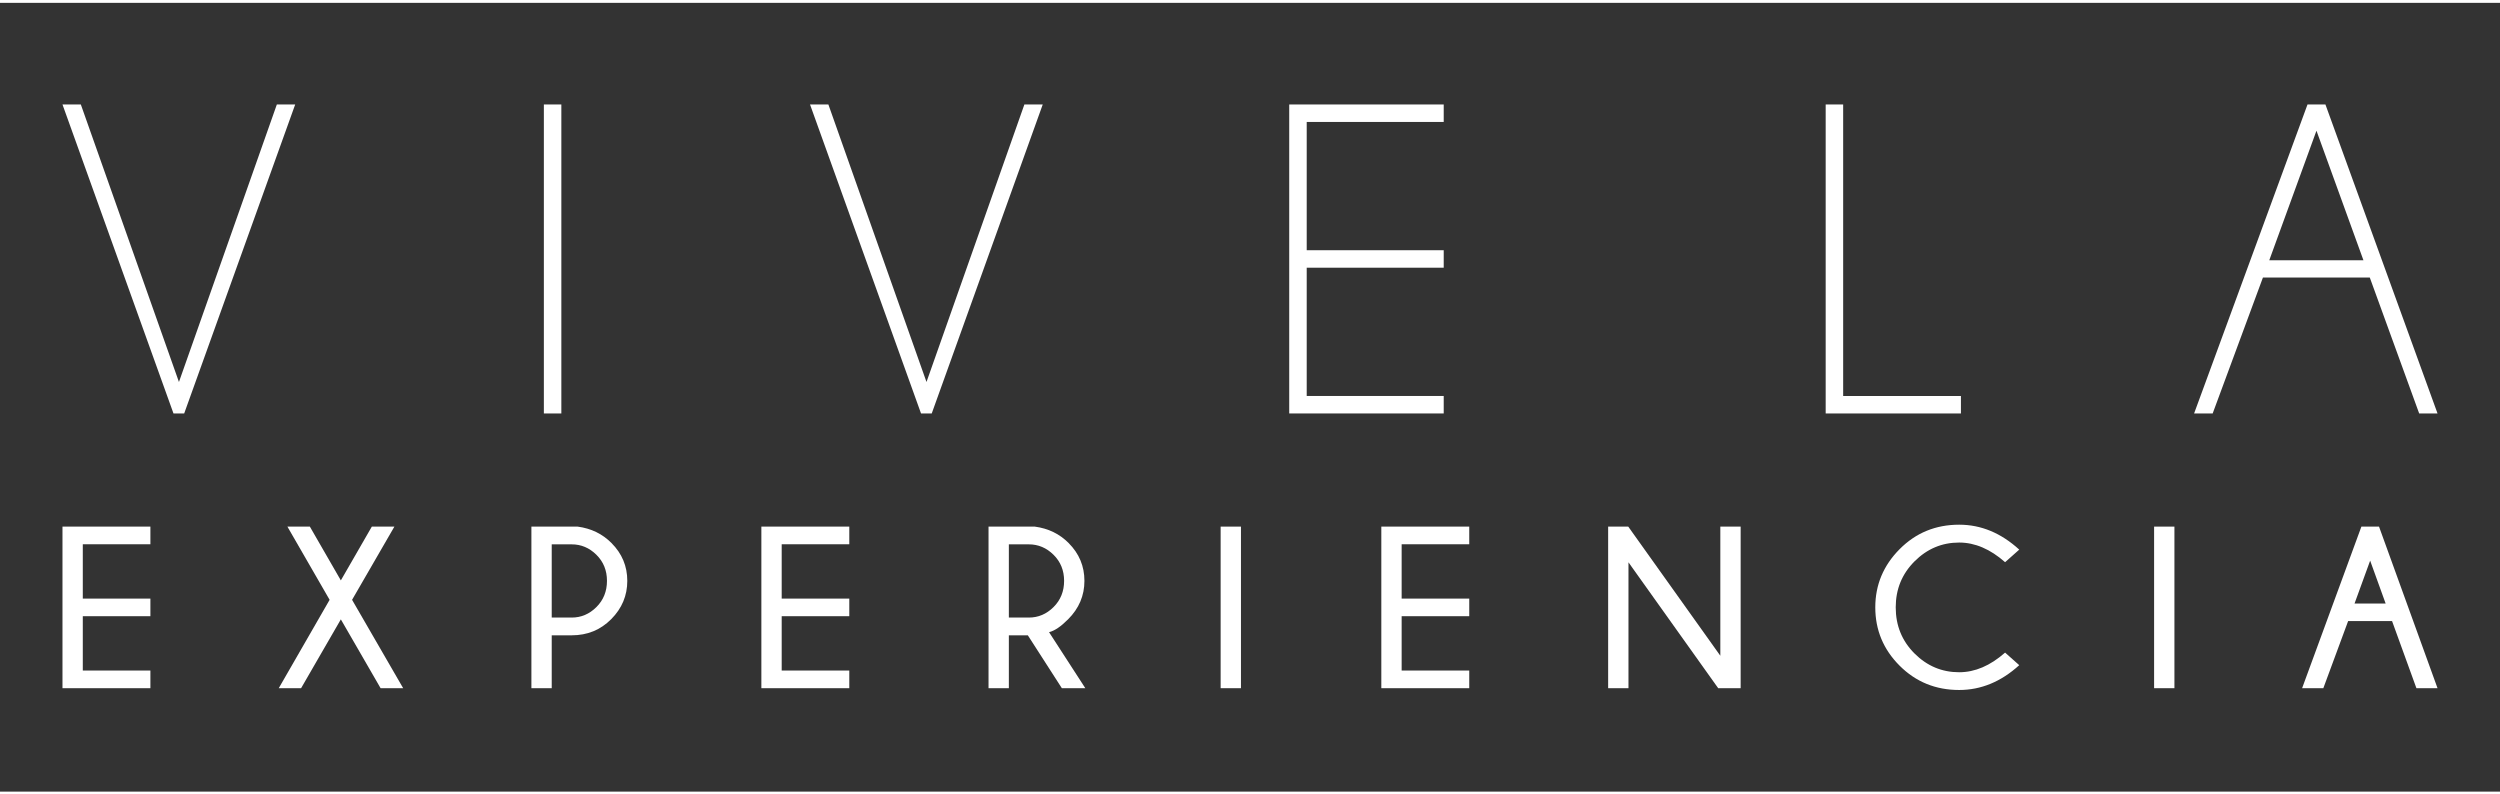 <!-- Generator: Adobe Illustrator 22.1.0, SVG Export Plug-In  -->
<svg version="1.1"
	 xmlns="http://www.w3.org/2000/svg" xmlns:xlink="http://www.w3.org/1999/xlink" xmlns:a="http://ns.adobe.com/AdobeSVGViewerExtensions/3.0/"
	 x="0px" y="0px" width="773.929px" height="245.944px" viewBox="0 0 773.929 245.944"
	 style="enable-background:new 0 0 773.929 245.944;" xml:space="preserve">
<rect x="0" y="0" width="773.929" height="245.944" fill="#333333" stroke="none"/>
<style type="text/css">
	.st0{fill:#FFFFFF;}
</style>
<defs>
</defs>
<g>
	<path class="st0" d="M85.702,32.342h5.682L57.02,127.994h-3.315L19.341,32.342h5.682l30.373,85.911L85.702,32.342z"/>
	<path class="st0" d="M173.777,32.342v95.652h-5.412V32.342H173.777z"/>
	<path class="st0" d="M317.12,32.342h5.682l-34.364,95.652h-3.315l-34.364-95.652h5.682l30.373,85.911L317.12,32.342z"/>
	<path class="st0" d="M446.933,32.342v5.412h-42.414v39.708h42.414v5.412h-42.414v39.708h42.414v5.412h-47.826V32.342H446.933z"/>
	<path class="st0" d="M565.179,127.994V32.342h5.412v90.24h36.461v5.412H565.179z"/>
	<path class="st0" d="M719.886,32.342l34.703,95.652h-5.682l-15.288-42.076h-33.079l-15.559,42.076h-5.75l35.108-95.652H719.886z
		 M731.656,80.574l-14.544-40.114l-14.612,40.114H731.656z"/>
	<path class="st0" d="M46.559,163.023v5.458H25.632v16.825h20.927v5.458H25.632v16.825h20.927v5.458H19.341v-50.022H46.559z"/>
	<path class="st0" d="M86.292,213.046l15.747-27.358l-13.07-22.665h6.952l9.594,16.651l9.594-16.651h6.987l-13.105,22.665
		l15.817,27.358h-6.987l-12.306-21.309L93.21,213.046H86.292z"/>
	<path class="st0" d="M170.798,196.673v16.373h-6.292v-50.022h14.322c4.171,0.556,7.659,2.248,10.463,5.075
		c3.268,3.268,4.901,7.173,4.901,11.715c0,4.565-1.657,8.517-4.971,11.854c-3.314,3.337-7.393,5.006-12.236,5.006H170.798z
		 M170.798,168.516v22.665h6.188c2.92,0,5.469-1.083,7.648-3.25c2.178-2.167,3.268-4.872,3.268-8.117
		c0-3.221-1.089-5.91-3.268-8.065c-2.178-2.155-4.728-3.233-7.648-3.233H170.798z"/>
	<path class="st0" d="M262.917,163.023v5.458H241.99v16.825h20.927v5.458H241.99v16.825h20.927v5.458h-27.219v-50.022H262.917z"/>
	<path class="st0" d="M318.188,196.673h-5.875v16.373h-6.292v-50.022h14.322c4.171,0.556,7.659,2.248,10.463,5.075
		c3.268,3.268,4.901,7.173,4.901,11.715c0,4.565-1.68,8.528-5.04,11.889c-2.225,2.248-4.195,3.58-5.91,3.998l11.228,17.346h-7.265
		L318.188,196.673z M312.313,168.516v22.665h6.188c2.92,0,5.469-1.083,7.648-3.25c2.178-2.167,3.268-4.872,3.268-8.117
		c0-3.221-1.089-5.91-3.268-8.065c-2.178-2.155-4.728-3.233-7.648-3.233H312.313z"/>
	<path class="st0" d="M384.166,163.023v50.022h-6.292v-50.022H384.166z"/>
	<path class="st0" d="M454.837,163.023v5.458H433.91v16.825h20.927v5.458H433.91v16.825h20.927v5.458h-27.219v-50.022H454.837z"/>
	<path class="st0" d="M504.06,163.023L532.565,203v-39.976h6.292v50.022h-6.952l-27.775-38.968v38.968h-6.292v-50.022H504.06z"/>
	<path class="st0" d="M620.721,202.026l4.38,3.893c-5.631,5.122-11.831,7.682-18.598,7.682c-7.277,0-13.424-2.509-18.441-7.526
		c-5.017-5.017-7.526-11.037-7.526-18.059c0-6.952,2.509-12.955,7.526-18.007c5.017-5.052,11.164-7.578,18.441-7.578
		c6.767,0,12.966,2.572,18.598,7.717l-4.38,3.893c-4.589-4.056-9.328-6.083-14.218-6.083c-5.33,0-9.936,1.941-13.818,5.823
		c-3.882,3.882-5.823,8.627-5.823,14.235c0,5.655,1.941,10.417,5.823,14.287c3.882,3.87,8.488,5.805,13.818,5.805
		C611.393,208.109,616.132,206.082,620.721,202.026z"/>
	<path class="st0" d="M673.141,163.023v50.022h-6.292v-50.022H673.141z"/>
	<path class="st0" d="M736.478,163.023l18.111,50.022h-6.535l-7.543-20.788h-13.592l-7.682,20.788h-6.57l18.354-50.022H736.478z
		 M738.528,186.835l-4.797-13.279l-4.832,13.279H738.528z"/>
</g>
<g>
	<g>
		<rect class="st0" width="773.929" height="0.881"/>
	</g>
	<g>
		<rect y="245.063" class="st0" width="773.929" height="0.881"/>
	</g>
</g>
</svg>